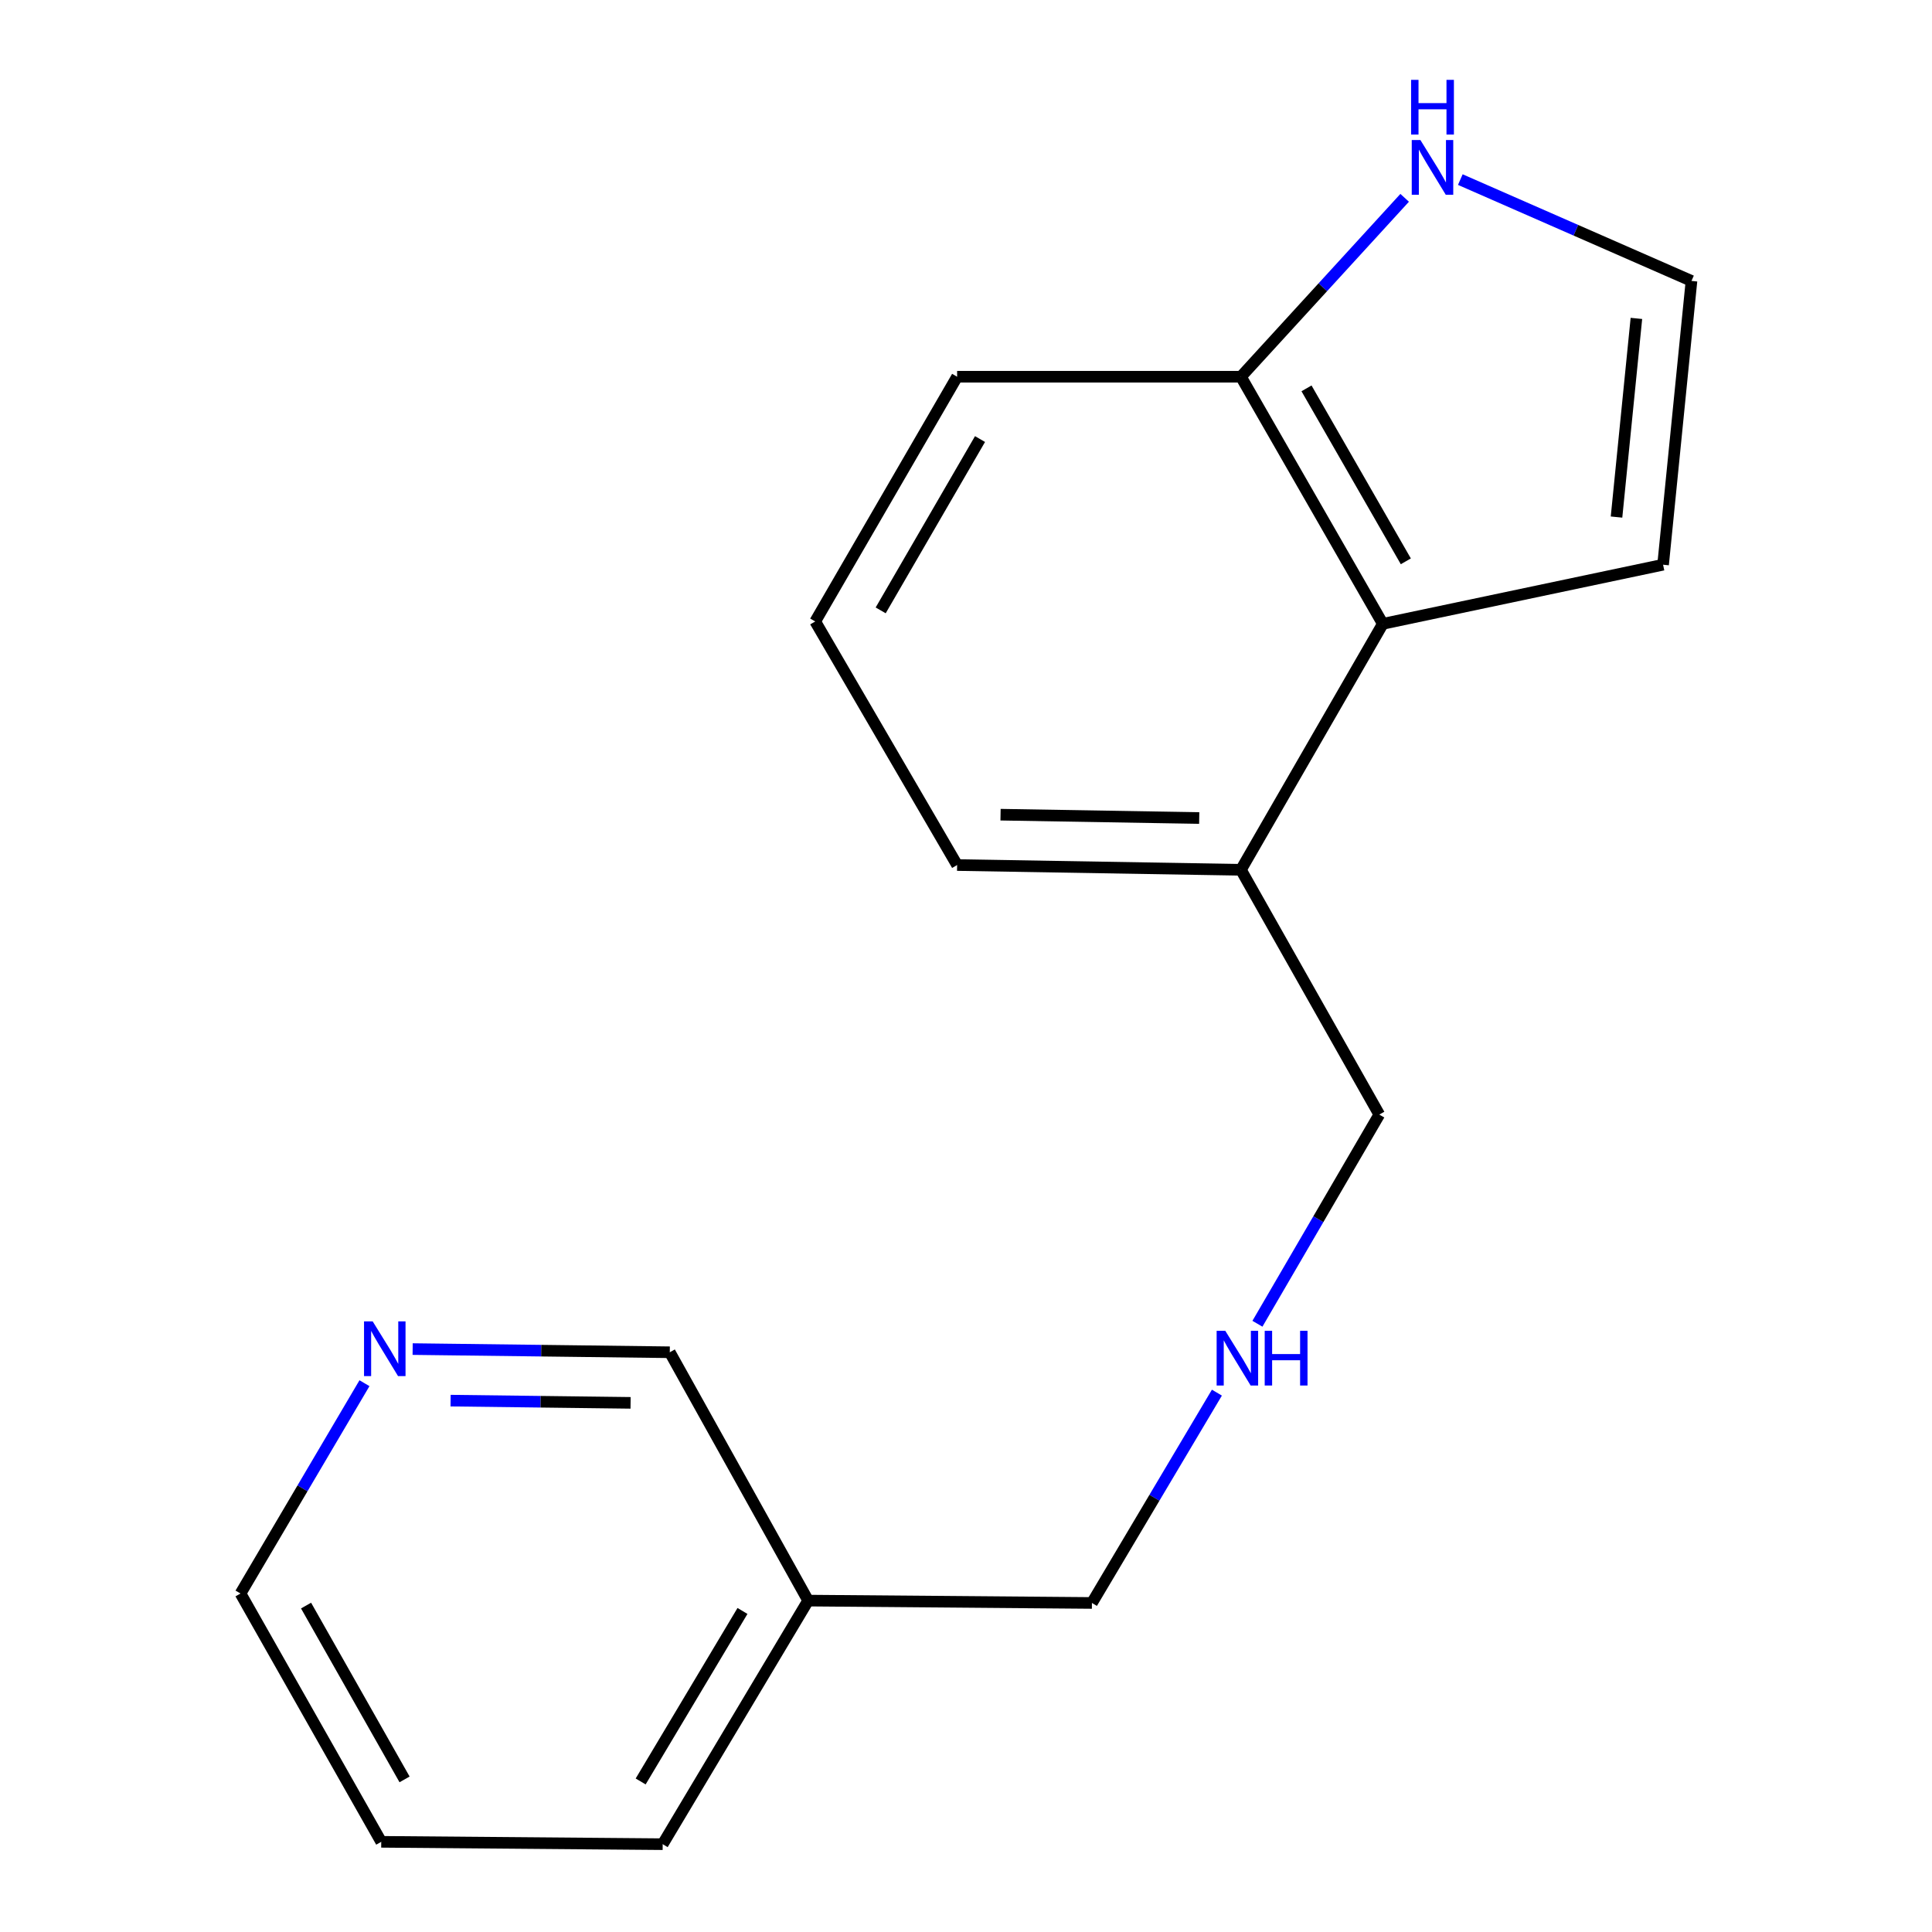 <?xml version='1.0' encoding='iso-8859-1'?>
<svg version='1.1' baseProfile='full'
              xmlns='http://www.w3.org/2000/svg'
                      xmlns:rdkit='http://www.rdkit.org/xml'
                      xmlns:xlink='http://www.w3.org/1999/xlink'
                  xml:space='preserve'
width='1000px' height='1000px' viewBox='0 0 1000 1000'>
<!-- END OF HEADER -->
<rect style='opacity:1.0;fill:#FFFFFF;stroke:none' width='1000' height='1000' x='0' y='0'> </rect>
<path class='bond-2' d='M 715.742,322.889 L 642.305,194.992' style='fill:none;fill-rule:evenodd;stroke:#000000;stroke-width:6px;stroke-linecap:butt;stroke-linejoin:miter;stroke-opacity:1' />
<path class='bond-2' d='M 727.653,290.54 L 676.247,201.012' style='fill:none;fill-rule:evenodd;stroke:#000000;stroke-width:6px;stroke-linecap:butt;stroke-linejoin:miter;stroke-opacity:1' />
<path class='bond-3' d='M 715.742,322.889 L 860.808,292.295' style='fill:none;fill-rule:evenodd;stroke:#000000;stroke-width:6px;stroke-linecap:butt;stroke-linejoin:miter;stroke-opacity:1' />
<path class='bond-5' d='M 715.742,322.889 L 642.305,450.213' style='fill:none;fill-rule:evenodd;stroke:#000000;stroke-width:6px;stroke-linecap:butt;stroke-linejoin:miter;stroke-opacity:1' />
<path class='bond-0' d='M 727.047,102.392 L 684.676,148.692' style='fill:none;fill-rule:evenodd;stroke:#0000FF;stroke-width:6px;stroke-linecap:butt;stroke-linejoin:miter;stroke-opacity:1' />
<path class='bond-0' d='M 684.676,148.692 L 642.305,194.992' style='fill:none;fill-rule:evenodd;stroke:#000000;stroke-width:6px;stroke-linecap:butt;stroke-linejoin:miter;stroke-opacity:1' />
<path class='bond-17' d='M 755.858,92.956 L 815.684,119.182' style='fill:none;fill-rule:evenodd;stroke:#0000FF;stroke-width:6px;stroke-linecap:butt;stroke-linejoin:miter;stroke-opacity:1' />
<path class='bond-17' d='M 815.684,119.182 L 875.51,145.407' style='fill:none;fill-rule:evenodd;stroke:#000000;stroke-width:6px;stroke-linecap:butt;stroke-linejoin:miter;stroke-opacity:1' />
<path class='bond-1' d='M 875.51,145.407 L 860.808,292.295' style='fill:none;fill-rule:evenodd;stroke:#000000;stroke-width:6px;stroke-linecap:butt;stroke-linejoin:miter;stroke-opacity:1' />
<path class='bond-1' d='M 846.999,164.808 L 836.708,267.629' style='fill:none;fill-rule:evenodd;stroke:#000000;stroke-width:6px;stroke-linecap:butt;stroke-linejoin:miter;stroke-opacity:1' />
<path class='bond-12' d='M 642.305,194.992 L 495.403,194.992' style='fill:none;fill-rule:evenodd;stroke:#000000;stroke-width:6px;stroke-linecap:butt;stroke-linejoin:miter;stroke-opacity:1' />
<path class='bond-4' d='M 213.588,698.283 L 280.134,699.105' style='fill:none;fill-rule:evenodd;stroke:#0000FF;stroke-width:6px;stroke-linecap:butt;stroke-linejoin:miter;stroke-opacity:1' />
<path class='bond-4' d='M 280.134,699.105 L 346.679,699.926' style='fill:none;fill-rule:evenodd;stroke:#000000;stroke-width:6px;stroke-linecap:butt;stroke-linejoin:miter;stroke-opacity:1' />
<path class='bond-4' d='M 233.226,724.965 L 279.807,725.54' style='fill:none;fill-rule:evenodd;stroke:#0000FF;stroke-width:6px;stroke-linecap:butt;stroke-linejoin:miter;stroke-opacity:1' />
<path class='bond-4' d='M 279.807,725.54 L 326.389,726.115' style='fill:none;fill-rule:evenodd;stroke:#000000;stroke-width:6px;stroke-linecap:butt;stroke-linejoin:miter;stroke-opacity:1' />
<path class='bond-19' d='M 188.648,715.942 L 156.569,770.37' style='fill:none;fill-rule:evenodd;stroke:#0000FF;stroke-width:6px;stroke-linecap:butt;stroke-linejoin:miter;stroke-opacity:1' />
<path class='bond-19' d='M 156.569,770.37 L 124.49,824.798' style='fill:none;fill-rule:evenodd;stroke:#000000;stroke-width:6px;stroke-linecap:butt;stroke-linejoin:miter;stroke-opacity:1' />
<path class='bond-9' d='M 642.305,450.213 L 713.921,576.906' style='fill:none;fill-rule:evenodd;stroke:#000000;stroke-width:6px;stroke-linecap:butt;stroke-linejoin:miter;stroke-opacity:1' />
<path class='bond-14' d='M 642.305,450.213 L 495.403,447.746' style='fill:none;fill-rule:evenodd;stroke:#000000;stroke-width:6px;stroke-linecap:butt;stroke-linejoin:miter;stroke-opacity:1' />
<path class='bond-14' d='M 620.714,423.409 L 517.882,421.682' style='fill:none;fill-rule:evenodd;stroke:#000000;stroke-width:6px;stroke-linecap:butt;stroke-linejoin:miter;stroke-opacity:1' />
<path class='bond-6' d='M 650.844,685.174 L 682.382,631.04' style='fill:none;fill-rule:evenodd;stroke:#0000FF;stroke-width:6px;stroke-linecap:butt;stroke-linejoin:miter;stroke-opacity:1' />
<path class='bond-6' d='M 682.382,631.04 L 713.921,576.906' style='fill:none;fill-rule:evenodd;stroke:#000000;stroke-width:6px;stroke-linecap:butt;stroke-linejoin:miter;stroke-opacity:1' />
<path class='bond-10' d='M 629.866,720.826 L 597.524,775.257' style='fill:none;fill-rule:evenodd;stroke:#0000FF;stroke-width:6px;stroke-linecap:butt;stroke-linejoin:miter;stroke-opacity:1' />
<path class='bond-10' d='M 597.524,775.257 L 565.182,829.689' style='fill:none;fill-rule:evenodd;stroke:#000000;stroke-width:6px;stroke-linecap:butt;stroke-linejoin:miter;stroke-opacity:1' />
<path class='bond-7' d='M 418.295,828.47 L 565.182,829.689' style='fill:none;fill-rule:evenodd;stroke:#000000;stroke-width:6px;stroke-linecap:butt;stroke-linejoin:miter;stroke-opacity:1' />
<path class='bond-8' d='M 418.295,828.47 L 346.679,699.926' style='fill:none;fill-rule:evenodd;stroke:#000000;stroke-width:6px;stroke-linecap:butt;stroke-linejoin:miter;stroke-opacity:1' />
<path class='bond-15' d='M 418.295,828.47 L 343.007,954.545' style='fill:none;fill-rule:evenodd;stroke:#000000;stroke-width:6px;stroke-linecap:butt;stroke-linejoin:miter;stroke-opacity:1' />
<path class='bond-15' d='M 384.303,833.827 L 331.602,922.08' style='fill:none;fill-rule:evenodd;stroke:#000000;stroke-width:6px;stroke-linecap:butt;stroke-linejoin:miter;stroke-opacity:1' />
<path class='bond-11' d='M 421.952,321.67 L 495.403,447.746' style='fill:none;fill-rule:evenodd;stroke:#000000;stroke-width:6px;stroke-linecap:butt;stroke-linejoin:miter;stroke-opacity:1' />
<path class='bond-18' d='M 421.952,321.67 L 495.403,194.992' style='fill:none;fill-rule:evenodd;stroke:#000000;stroke-width:6px;stroke-linecap:butt;stroke-linejoin:miter;stroke-opacity:1' />
<path class='bond-18' d='M 455.84,315.929 L 507.256,227.255' style='fill:none;fill-rule:evenodd;stroke:#000000;stroke-width:6px;stroke-linecap:butt;stroke-linejoin:miter;stroke-opacity:1' />
<path class='bond-13' d='M 124.49,824.798 L 197.324,953.326' style='fill:none;fill-rule:evenodd;stroke:#000000;stroke-width:6px;stroke-linecap:butt;stroke-linejoin:miter;stroke-opacity:1' />
<path class='bond-13' d='M 158.416,831.043 L 209.4,921.013' style='fill:none;fill-rule:evenodd;stroke:#000000;stroke-width:6px;stroke-linecap:butt;stroke-linejoin:miter;stroke-opacity:1' />
<path class='bond-16' d='M 343.007,954.545 L 197.324,953.326' style='fill:none;fill-rule:evenodd;stroke:#000000;stroke-width:6px;stroke-linecap:butt;stroke-linejoin:miter;stroke-opacity:1' />
<path  class='atom-1' d='M 735.199 72.484
L 744.479 87.484
Q 745.399 88.964, 746.879 91.644
Q 748.359 94.324, 748.439 94.484
L 748.439 72.484
L 752.199 72.484
L 752.199 100.804
L 748.319 100.804
L 738.359 84.404
Q 737.199 82.484, 735.959 80.284
Q 734.759 78.084, 734.399 77.404
L 734.399 100.804
L 730.719 100.804
L 730.719 72.484
L 735.199 72.484
' fill='#0000FF'/>
<path  class='atom-1' d='M 730.379 41.332
L 734.219 41.332
L 734.219 53.372
L 748.699 53.372
L 748.699 41.332
L 752.539 41.332
L 752.539 69.652
L 748.699 69.652
L 748.699 56.572
L 734.219 56.572
L 734.219 69.652
L 730.379 69.652
L 730.379 41.332
' fill='#0000FF'/>
<path  class='atom-5' d='M 192.9 683.945
L 202.18 698.945
Q 203.1 700.425, 204.58 703.105
Q 206.06 705.785, 206.14 705.945
L 206.14 683.945
L 209.9 683.945
L 209.9 712.265
L 206.02 712.265
L 196.06 695.865
Q 194.9 693.945, 193.66 691.745
Q 192.46 689.545, 192.1 688.865
L 192.1 712.265
L 188.42 712.265
L 188.42 683.945
L 192.9 683.945
' fill='#0000FF'/>
<path  class='atom-7' d='M 634.209 688.821
L 643.489 703.821
Q 644.409 705.301, 645.889 707.981
Q 647.369 710.661, 647.449 710.821
L 647.449 688.821
L 651.209 688.821
L 651.209 717.141
L 647.329 717.141
L 637.369 700.741
Q 636.209 698.821, 634.969 696.621
Q 633.769 694.421, 633.409 693.741
L 633.409 717.141
L 629.729 717.141
L 629.729 688.821
L 634.209 688.821
' fill='#0000FF'/>
<path  class='atom-7' d='M 654.609 688.821
L 658.449 688.821
L 658.449 700.861
L 672.929 700.861
L 672.929 688.821
L 676.769 688.821
L 676.769 717.141
L 672.929 717.141
L 672.929 704.061
L 658.449 704.061
L 658.449 717.141
L 654.609 717.141
L 654.609 688.821
' fill='#0000FF'/>
</svg>
